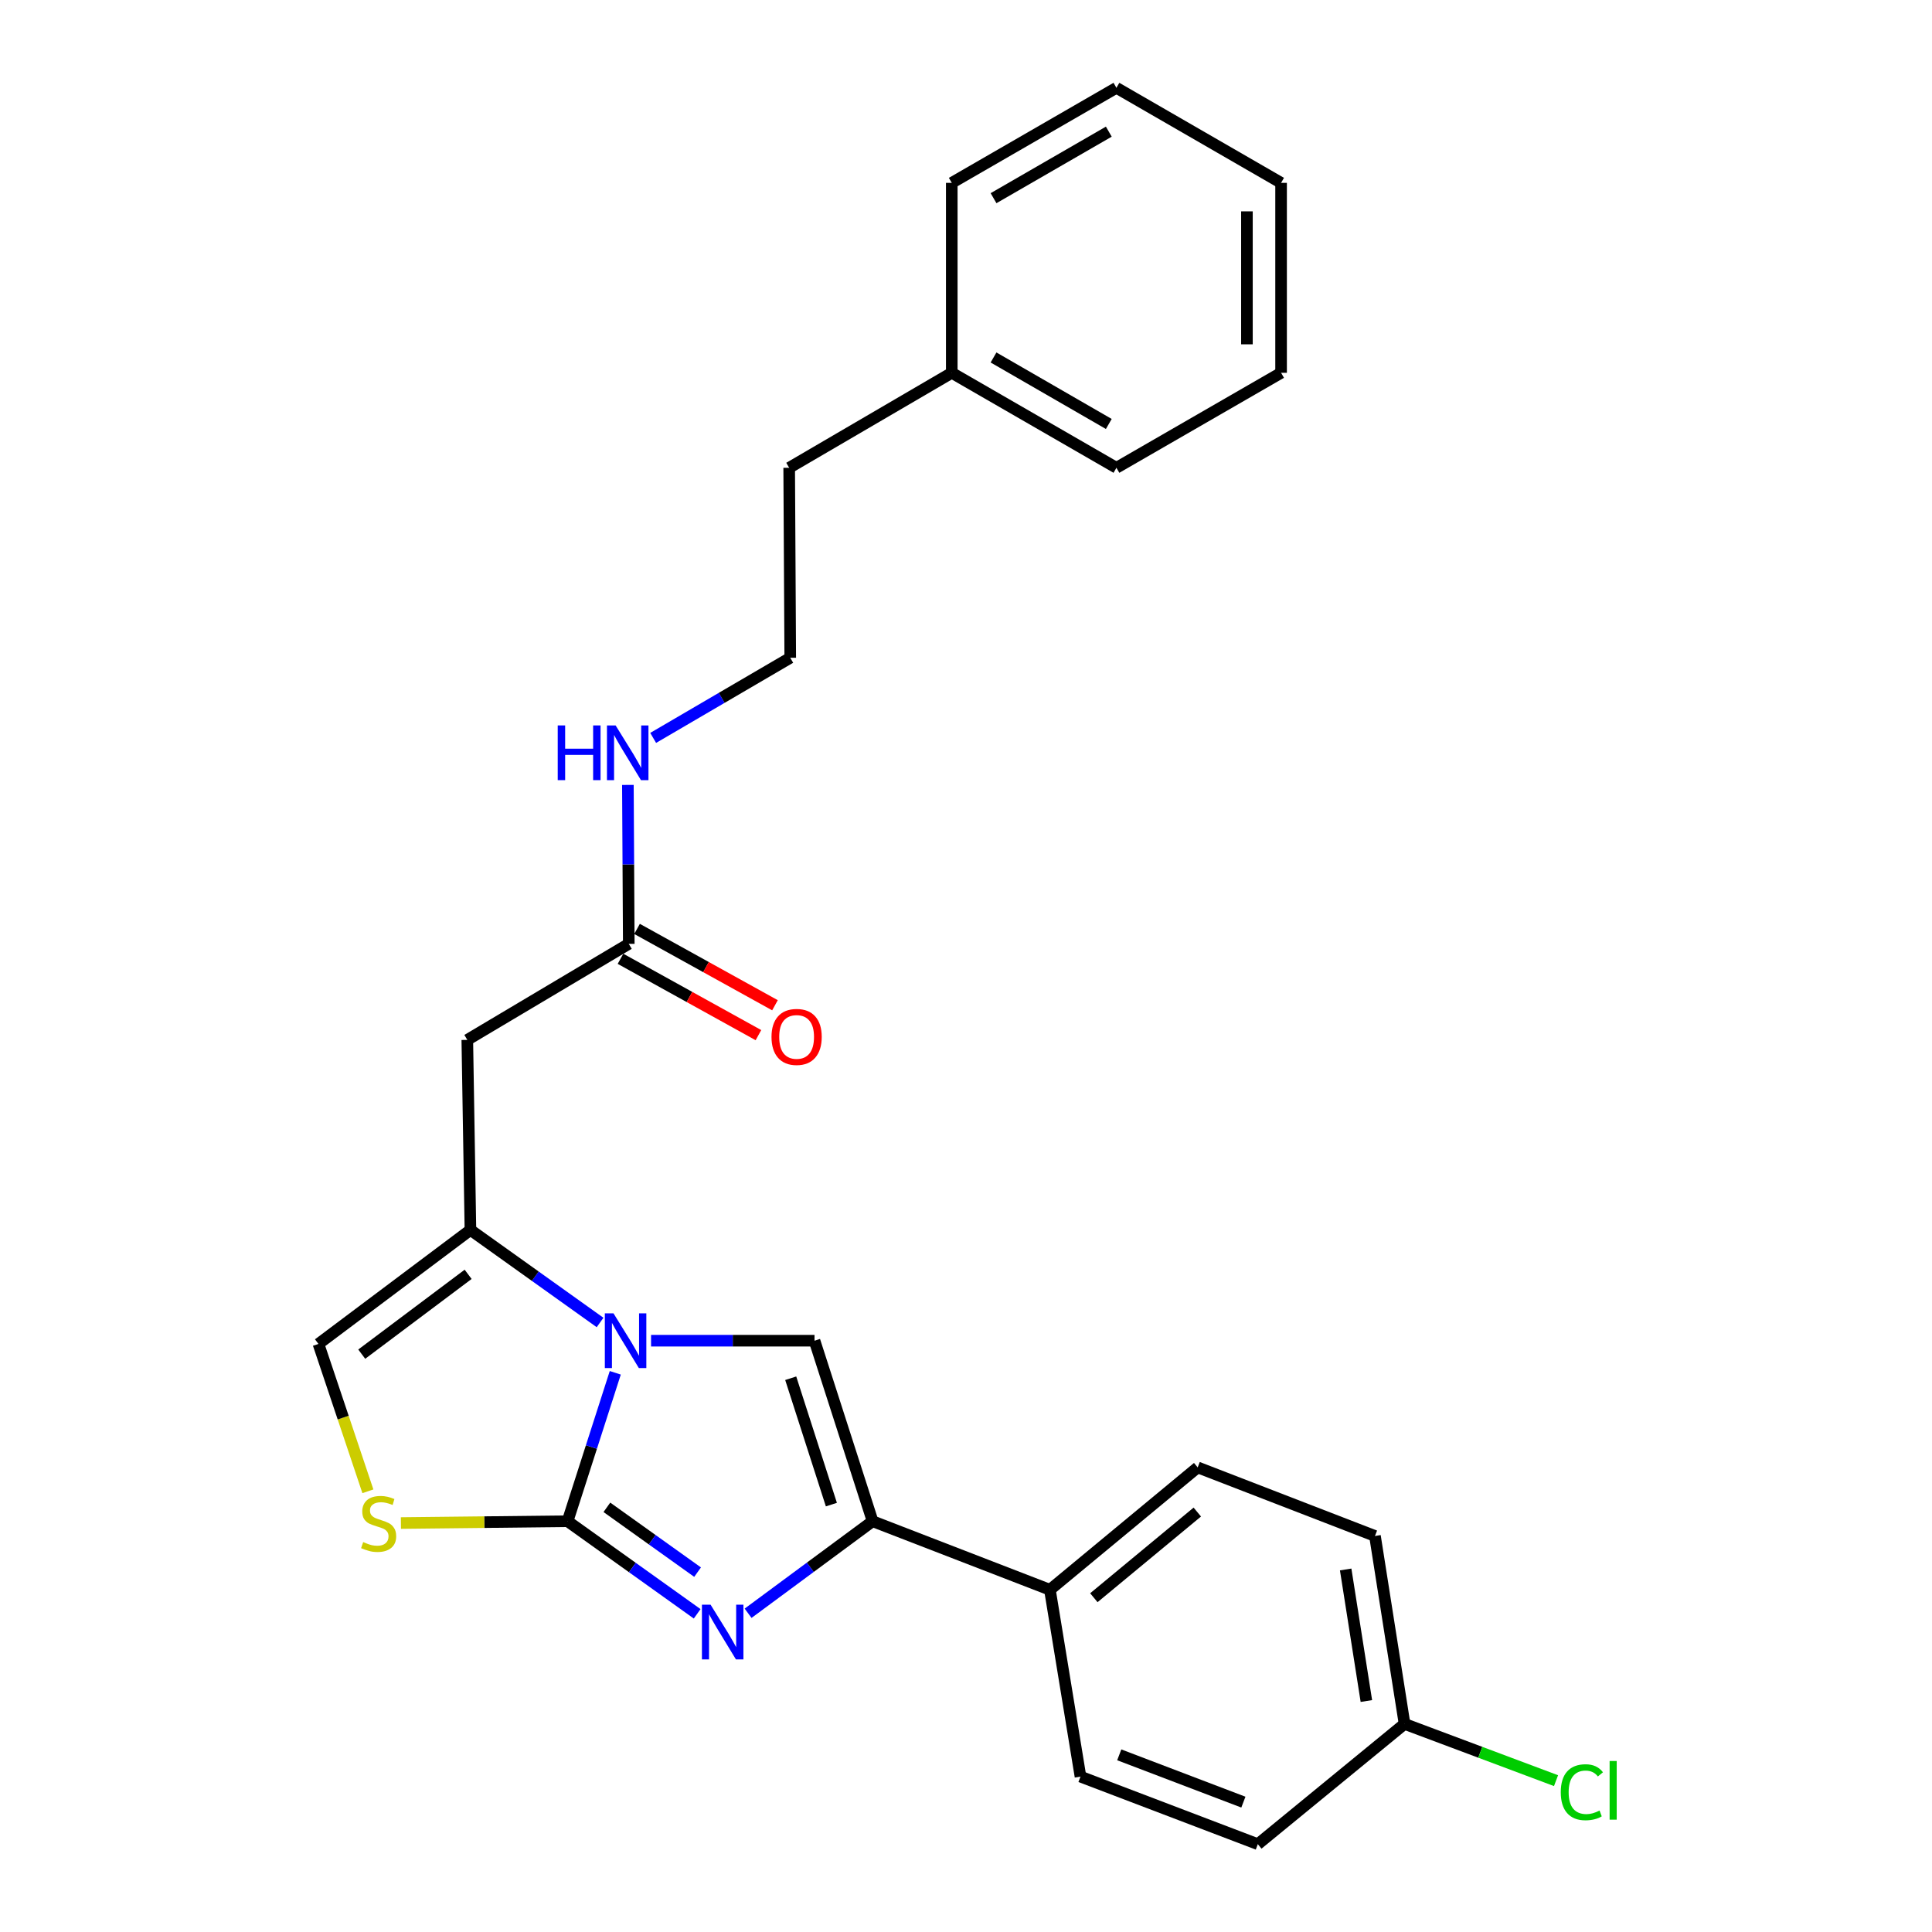 <?xml version='1.0' encoding='iso-8859-1'?>
<svg version='1.1' baseProfile='full'
              xmlns='http://www.w3.org/2000/svg'
                      xmlns:rdkit='http://www.rdkit.org/xml'
                      xmlns:xlink='http://www.w3.org/1999/xlink'
                  xml:space='preserve'
width='1000px' height='1000px' viewBox='0 0 1000 1000'>
<!-- END OF HEADER -->
<rect style='opacity:1.0;fill:#FFFFFF;stroke:none' width='1000' height='1000' x='0' y='0'> </rect>
<path class='bond-0' d='M 293.779,787.382 L 306.121,748.97' style='fill:none;fill-rule:evenodd;stroke:#000000;stroke-width:6px;stroke-linecap:butt;stroke-linejoin:miter;stroke-opacity:1' />
<path class='bond-0' d='M 306.121,748.97 L 318.464,710.559' style='fill:none;fill-rule:evenodd;stroke:#0000FF;stroke-width:6px;stroke-linecap:butt;stroke-linejoin:miter;stroke-opacity:1' />
<path class='bond-1' d='M 293.779,787.382 L 327.314,811.346' style='fill:none;fill-rule:evenodd;stroke:#000000;stroke-width:6px;stroke-linecap:butt;stroke-linejoin:miter;stroke-opacity:1' />
<path class='bond-1' d='M 327.314,811.346 L 360.849,835.309' style='fill:none;fill-rule:evenodd;stroke:#0000FF;stroke-width:6px;stroke-linecap:butt;stroke-linejoin:miter;stroke-opacity:1' />
<path class='bond-1' d='M 314.118,780.188 L 337.592,796.963' style='fill:none;fill-rule:evenodd;stroke:#000000;stroke-width:6px;stroke-linecap:butt;stroke-linejoin:miter;stroke-opacity:1' />
<path class='bond-1' d='M 337.592,796.963 L 361.067,813.737' style='fill:none;fill-rule:evenodd;stroke:#0000FF;stroke-width:6px;stroke-linecap:butt;stroke-linejoin:miter;stroke-opacity:1' />
<path class='bond-5' d='M 293.779,787.382 L 250.643,787.854' style='fill:none;fill-rule:evenodd;stroke:#000000;stroke-width:6px;stroke-linecap:butt;stroke-linejoin:miter;stroke-opacity:1' />
<path class='bond-5' d='M 250.643,787.854 L 207.507,788.327' style='fill:none;fill-rule:evenodd;stroke:#CCCC00;stroke-width:6px;stroke-linecap:butt;stroke-linejoin:miter;stroke-opacity:1' />
<path class='bond-2' d='M 310.595,684.514 L 277.045,660.557' style='fill:none;fill-rule:evenodd;stroke:#0000FF;stroke-width:6px;stroke-linecap:butt;stroke-linejoin:miter;stroke-opacity:1' />
<path class='bond-2' d='M 277.045,660.557 L 243.496,636.6' style='fill:none;fill-rule:evenodd;stroke:#000000;stroke-width:6px;stroke-linecap:butt;stroke-linejoin:miter;stroke-opacity:1' />
<path class='bond-3' d='M 336.987,693.945 L 379.288,693.945' style='fill:none;fill-rule:evenodd;stroke:#0000FF;stroke-width:6px;stroke-linecap:butt;stroke-linejoin:miter;stroke-opacity:1' />
<path class='bond-3' d='M 379.288,693.945 L 421.59,693.945' style='fill:none;fill-rule:evenodd;stroke:#000000;stroke-width:6px;stroke-linecap:butt;stroke-linejoin:miter;stroke-opacity:1' />
<path class='bond-4' d='M 387.209,835.024 L 419.435,811.203' style='fill:none;fill-rule:evenodd;stroke:#0000FF;stroke-width:6px;stroke-linecap:butt;stroke-linejoin:miter;stroke-opacity:1' />
<path class='bond-4' d='M 419.435,811.203 L 451.662,787.382' style='fill:none;fill-rule:evenodd;stroke:#000000;stroke-width:6px;stroke-linecap:butt;stroke-linejoin:miter;stroke-opacity:1' />
<path class='bond-6' d='M 243.496,636.6 L 241.875,538.243' style='fill:none;fill-rule:evenodd;stroke:#000000;stroke-width:6px;stroke-linecap:butt;stroke-linejoin:miter;stroke-opacity:1' />
<path class='bond-26' d='M 243.496,636.6 L 164.829,695.615' style='fill:none;fill-rule:evenodd;stroke:#000000;stroke-width:6px;stroke-linecap:butt;stroke-linejoin:miter;stroke-opacity:1' />
<path class='bond-26' d='M 242.304,659.593 L 187.238,700.904' style='fill:none;fill-rule:evenodd;stroke:#000000;stroke-width:6px;stroke-linecap:butt;stroke-linejoin:miter;stroke-opacity:1' />
<path class='bond-27' d='M 421.59,693.945 L 451.662,787.382' style='fill:none;fill-rule:evenodd;stroke:#000000;stroke-width:6px;stroke-linecap:butt;stroke-linejoin:miter;stroke-opacity:1' />
<path class='bond-27' d='M 409.273,713.377 L 430.323,778.782' style='fill:none;fill-rule:evenodd;stroke:#000000;stroke-width:6px;stroke-linecap:butt;stroke-linejoin:miter;stroke-opacity:1' />
<path class='bond-9' d='M 451.662,787.382 L 543.429,822.865' style='fill:none;fill-rule:evenodd;stroke:#000000;stroke-width:6px;stroke-linecap:butt;stroke-linejoin:miter;stroke-opacity:1' />
<path class='bond-7' d='M 190.422,771.885 L 177.626,733.75' style='fill:none;fill-rule:evenodd;stroke:#CCCC00;stroke-width:6px;stroke-linecap:butt;stroke-linejoin:miter;stroke-opacity:1' />
<path class='bond-7' d='M 177.626,733.75 L 164.829,695.615' style='fill:none;fill-rule:evenodd;stroke:#000000;stroke-width:6px;stroke-linecap:butt;stroke-linejoin:miter;stroke-opacity:1' />
<path class='bond-8' d='M 241.875,538.243 L 325.452,488.539' style='fill:none;fill-rule:evenodd;stroke:#000000;stroke-width:6px;stroke-linecap:butt;stroke-linejoin:miter;stroke-opacity:1' />
<path class='bond-10' d='M 321.172,496.272 L 356.869,516.03' style='fill:none;fill-rule:evenodd;stroke:#000000;stroke-width:6px;stroke-linecap:butt;stroke-linejoin:miter;stroke-opacity:1' />
<path class='bond-10' d='M 356.869,516.03 L 392.566,535.787' style='fill:none;fill-rule:evenodd;stroke:#FF0000;stroke-width:6px;stroke-linecap:butt;stroke-linejoin:miter;stroke-opacity:1' />
<path class='bond-10' d='M 329.732,480.805 L 365.429,500.563' style='fill:none;fill-rule:evenodd;stroke:#000000;stroke-width:6px;stroke-linecap:butt;stroke-linejoin:miter;stroke-opacity:1' />
<path class='bond-10' d='M 365.429,500.563 L 401.126,520.32' style='fill:none;fill-rule:evenodd;stroke:#FF0000;stroke-width:6px;stroke-linecap:butt;stroke-linejoin:miter;stroke-opacity:1' />
<path class='bond-13' d='M 325.452,488.539 L 325.223,447.406' style='fill:none;fill-rule:evenodd;stroke:#000000;stroke-width:6px;stroke-linecap:butt;stroke-linejoin:miter;stroke-opacity:1' />
<path class='bond-13' d='M 325.223,447.406 L 324.994,406.274' style='fill:none;fill-rule:evenodd;stroke:#0000FF;stroke-width:6px;stroke-linecap:butt;stroke-linejoin:miter;stroke-opacity:1' />
<path class='bond-11' d='M 543.429,822.865 L 619.915,759.52' style='fill:none;fill-rule:evenodd;stroke:#000000;stroke-width:6px;stroke-linecap:butt;stroke-linejoin:miter;stroke-opacity:1' />
<path class='bond-11' d='M 566.178,826.978 L 619.718,782.637' style='fill:none;fill-rule:evenodd;stroke:#000000;stroke-width:6px;stroke-linecap:butt;stroke-linejoin:miter;stroke-opacity:1' />
<path class='bond-12' d='M 543.429,822.865 L 559.26,919.573' style='fill:none;fill-rule:evenodd;stroke:#000000;stroke-width:6px;stroke-linecap:butt;stroke-linejoin:miter;stroke-opacity:1' />
<path class='bond-15' d='M 619.915,759.52 L 711.682,795.013' style='fill:none;fill-rule:evenodd;stroke:#000000;stroke-width:6px;stroke-linecap:butt;stroke-linejoin:miter;stroke-opacity:1' />
<path class='bond-16' d='M 559.26,919.573 L 651.048,954.545' style='fill:none;fill-rule:evenodd;stroke:#000000;stroke-width:6px;stroke-linecap:butt;stroke-linejoin:miter;stroke-opacity:1' />
<path class='bond-16' d='M 579.323,908.299 L 643.574,932.78' style='fill:none;fill-rule:evenodd;stroke:#000000;stroke-width:6px;stroke-linecap:butt;stroke-linejoin:miter;stroke-opacity:1' />
<path class='bond-18' d='M 338.078,381.94 L 373.553,361.204' style='fill:none;fill-rule:evenodd;stroke:#0000FF;stroke-width:6px;stroke-linecap:butt;stroke-linejoin:miter;stroke-opacity:1' />
<path class='bond-18' d='M 373.553,361.204 L 409.029,340.468' style='fill:none;fill-rule:evenodd;stroke:#000000;stroke-width:6px;stroke-linecap:butt;stroke-linejoin:miter;stroke-opacity:1' />
<path class='bond-14' d='M 726.993,892.29 L 651.048,954.545' style='fill:none;fill-rule:evenodd;stroke:#000000;stroke-width:6px;stroke-linecap:butt;stroke-linejoin:miter;stroke-opacity:1' />
<path class='bond-17' d='M 726.993,892.29 L 766.197,906.977' style='fill:none;fill-rule:evenodd;stroke:#000000;stroke-width:6px;stroke-linecap:butt;stroke-linejoin:miter;stroke-opacity:1' />
<path class='bond-17' d='M 766.197,906.977 L 805.4,921.664' style='fill:none;fill-rule:evenodd;stroke:#00CC00;stroke-width:6px;stroke-linecap:butt;stroke-linejoin:miter;stroke-opacity:1' />
<path class='bond-28' d='M 726.993,892.29 L 711.682,795.013' style='fill:none;fill-rule:evenodd;stroke:#000000;stroke-width:6px;stroke-linecap:butt;stroke-linejoin:miter;stroke-opacity:1' />
<path class='bond-28' d='M 707.234,880.447 L 696.516,812.353' style='fill:none;fill-rule:evenodd;stroke:#000000;stroke-width:6px;stroke-linecap:butt;stroke-linejoin:miter;stroke-opacity:1' />
<path class='bond-20' d='M 409.029,340.468 L 408.479,242.13' style='fill:none;fill-rule:evenodd;stroke:#000000;stroke-width:6px;stroke-linecap:butt;stroke-linejoin:miter;stroke-opacity:1' />
<path class='bond-19' d='M 492.635,192.966 L 408.479,242.13' style='fill:none;fill-rule:evenodd;stroke:#000000;stroke-width:6px;stroke-linecap:butt;stroke-linejoin:miter;stroke-opacity:1' />
<path class='bond-21' d='M 492.635,192.966 L 577.861,242.13' style='fill:none;fill-rule:evenodd;stroke:#000000;stroke-width:6px;stroke-linecap:butt;stroke-linejoin:miter;stroke-opacity:1' />
<path class='bond-21' d='M 514.252,185.028 L 573.911,219.443' style='fill:none;fill-rule:evenodd;stroke:#000000;stroke-width:6px;stroke-linecap:butt;stroke-linejoin:miter;stroke-opacity:1' />
<path class='bond-22' d='M 492.635,192.966 L 492.635,94.648' style='fill:none;fill-rule:evenodd;stroke:#000000;stroke-width:6px;stroke-linecap:butt;stroke-linejoin:miter;stroke-opacity:1' />
<path class='bond-23' d='M 577.861,242.13 L 663.088,192.966' style='fill:none;fill-rule:evenodd;stroke:#000000;stroke-width:6px;stroke-linecap:butt;stroke-linejoin:miter;stroke-opacity:1' />
<path class='bond-24' d='M 492.635,94.648 L 577.861,45.455' style='fill:none;fill-rule:evenodd;stroke:#000000;stroke-width:6px;stroke-linecap:butt;stroke-linejoin:miter;stroke-opacity:1' />
<path class='bond-24' d='M 514.256,102.579 L 573.915,68.144' style='fill:none;fill-rule:evenodd;stroke:#000000;stroke-width:6px;stroke-linecap:butt;stroke-linejoin:miter;stroke-opacity:1' />
<path class='bond-29' d='M 663.088,192.966 L 663.088,94.648' style='fill:none;fill-rule:evenodd;stroke:#000000;stroke-width:6px;stroke-linecap:butt;stroke-linejoin:miter;stroke-opacity:1' />
<path class='bond-29' d='M 645.41,178.218 L 645.41,109.396' style='fill:none;fill-rule:evenodd;stroke:#000000;stroke-width:6px;stroke-linecap:butt;stroke-linejoin:miter;stroke-opacity:1' />
<path class='bond-25' d='M 577.861,45.455 L 663.088,94.648' style='fill:none;fill-rule:evenodd;stroke:#000000;stroke-width:6px;stroke-linecap:butt;stroke-linejoin:miter;stroke-opacity:1' />
<path  class='atom-1' d='M 317.542 679.785
L 326.822 694.785
Q 327.742 696.265, 329.222 698.945
Q 330.702 701.625, 330.782 701.785
L 330.782 679.785
L 334.542 679.785
L 334.542 708.105
L 330.662 708.105
L 320.702 691.705
Q 319.542 689.785, 318.302 687.585
Q 317.102 685.385, 316.742 684.705
L 316.742 708.105
L 313.062 708.105
L 313.062 679.785
L 317.542 679.785
' fill='#0000FF'/>
<path  class='atom-2' d='M 367.796 830.587
L 377.076 845.587
Q 377.996 847.067, 379.476 849.747
Q 380.956 852.427, 381.036 852.587
L 381.036 830.587
L 384.796 830.587
L 384.796 858.907
L 380.916 858.907
L 370.956 842.507
Q 369.796 840.587, 368.556 838.387
Q 367.356 836.187, 366.996 835.507
L 366.996 858.907
L 363.316 858.907
L 363.316 830.587
L 367.796 830.587
' fill='#0000FF'/>
<path  class='atom-6' d='M 187.982 798.173
Q 188.302 798.293, 189.622 798.853
Q 190.942 799.413, 192.382 799.773
Q 193.862 800.093, 195.302 800.093
Q 197.982 800.093, 199.542 798.813
Q 201.102 797.493, 201.102 795.213
Q 201.102 793.653, 200.302 792.693
Q 199.542 791.733, 198.342 791.213
Q 197.142 790.693, 195.142 790.093
Q 192.622 789.333, 191.102 788.613
Q 189.622 787.893, 188.542 786.373
Q 187.502 784.853, 187.502 782.293
Q 187.502 778.733, 189.902 776.533
Q 192.342 774.333, 197.142 774.333
Q 200.422 774.333, 204.142 775.893
L 203.222 778.973
Q 199.822 777.573, 197.262 777.573
Q 194.502 777.573, 192.982 778.733
Q 191.462 779.853, 191.502 781.813
Q 191.502 783.333, 192.262 784.253
Q 193.062 785.173, 194.182 785.693
Q 195.342 786.213, 197.262 786.813
Q 199.822 787.613, 201.342 788.413
Q 202.862 789.213, 203.942 790.853
Q 205.062 792.453, 205.062 795.213
Q 205.062 799.133, 202.422 801.253
Q 199.822 803.333, 195.462 803.333
Q 192.942 803.333, 191.022 802.773
Q 189.142 802.253, 186.902 801.333
L 187.982 798.173
' fill='#CCCC00'/>
<path  class='atom-11' d='M 399.328 536.703
Q 399.328 529.903, 402.688 526.103
Q 406.048 522.303, 412.328 522.303
Q 418.608 522.303, 421.968 526.103
Q 425.328 529.903, 425.328 536.703
Q 425.328 543.583, 421.928 547.503
Q 418.528 551.383, 412.328 551.383
Q 406.088 551.383, 402.688 547.503
Q 399.328 543.623, 399.328 536.703
M 412.328 548.183
Q 416.648 548.183, 418.968 545.303
Q 421.328 542.383, 421.328 536.703
Q 421.328 531.143, 418.968 528.343
Q 416.648 525.503, 412.328 525.503
Q 408.008 525.503, 405.648 528.303
Q 403.328 531.103, 403.328 536.703
Q 403.328 542.423, 405.648 545.303
Q 408.008 548.183, 412.328 548.183
' fill='#FF0000'/>
<path  class='atom-14' d='M 288.682 375.481
L 292.522 375.481
L 292.522 387.521
L 307.002 387.521
L 307.002 375.481
L 310.842 375.481
L 310.842 403.801
L 307.002 403.801
L 307.002 390.721
L 292.522 390.721
L 292.522 403.801
L 288.682 403.801
L 288.682 375.481
' fill='#0000FF'/>
<path  class='atom-14' d='M 318.642 375.481
L 327.922 390.481
Q 328.842 391.961, 330.322 394.641
Q 331.802 397.321, 331.882 397.481
L 331.882 375.481
L 335.642 375.481
L 335.642 403.801
L 331.762 403.801
L 321.802 387.401
Q 320.642 385.481, 319.402 383.281
Q 318.202 381.081, 317.842 380.401
L 317.842 403.801
L 314.162 403.801
L 314.162 375.481
L 318.642 375.481
' fill='#0000FF'/>
<path  class='atom-18' d='M 807.851 927.653
Q 807.851 920.613, 811.131 916.933
Q 814.451 913.213, 820.731 913.213
Q 826.571 913.213, 829.691 917.333
L 827.051 919.493
Q 824.771 916.493, 820.731 916.493
Q 816.451 916.493, 814.171 919.373
Q 811.931 922.213, 811.931 927.653
Q 811.931 933.253, 814.251 936.133
Q 816.611 939.013, 821.171 939.013
Q 824.291 939.013, 827.931 937.133
L 829.051 940.133
Q 827.571 941.093, 825.331 941.653
Q 823.091 942.213, 820.611 942.213
Q 814.451 942.213, 811.131 938.453
Q 807.851 934.693, 807.851 927.653
' fill='#00CC00'/>
<path  class='atom-18' d='M 833.131 911.493
L 836.811 911.493
L 836.811 941.853
L 833.131 941.853
L 833.131 911.493
' fill='#00CC00'/>
</svg>
